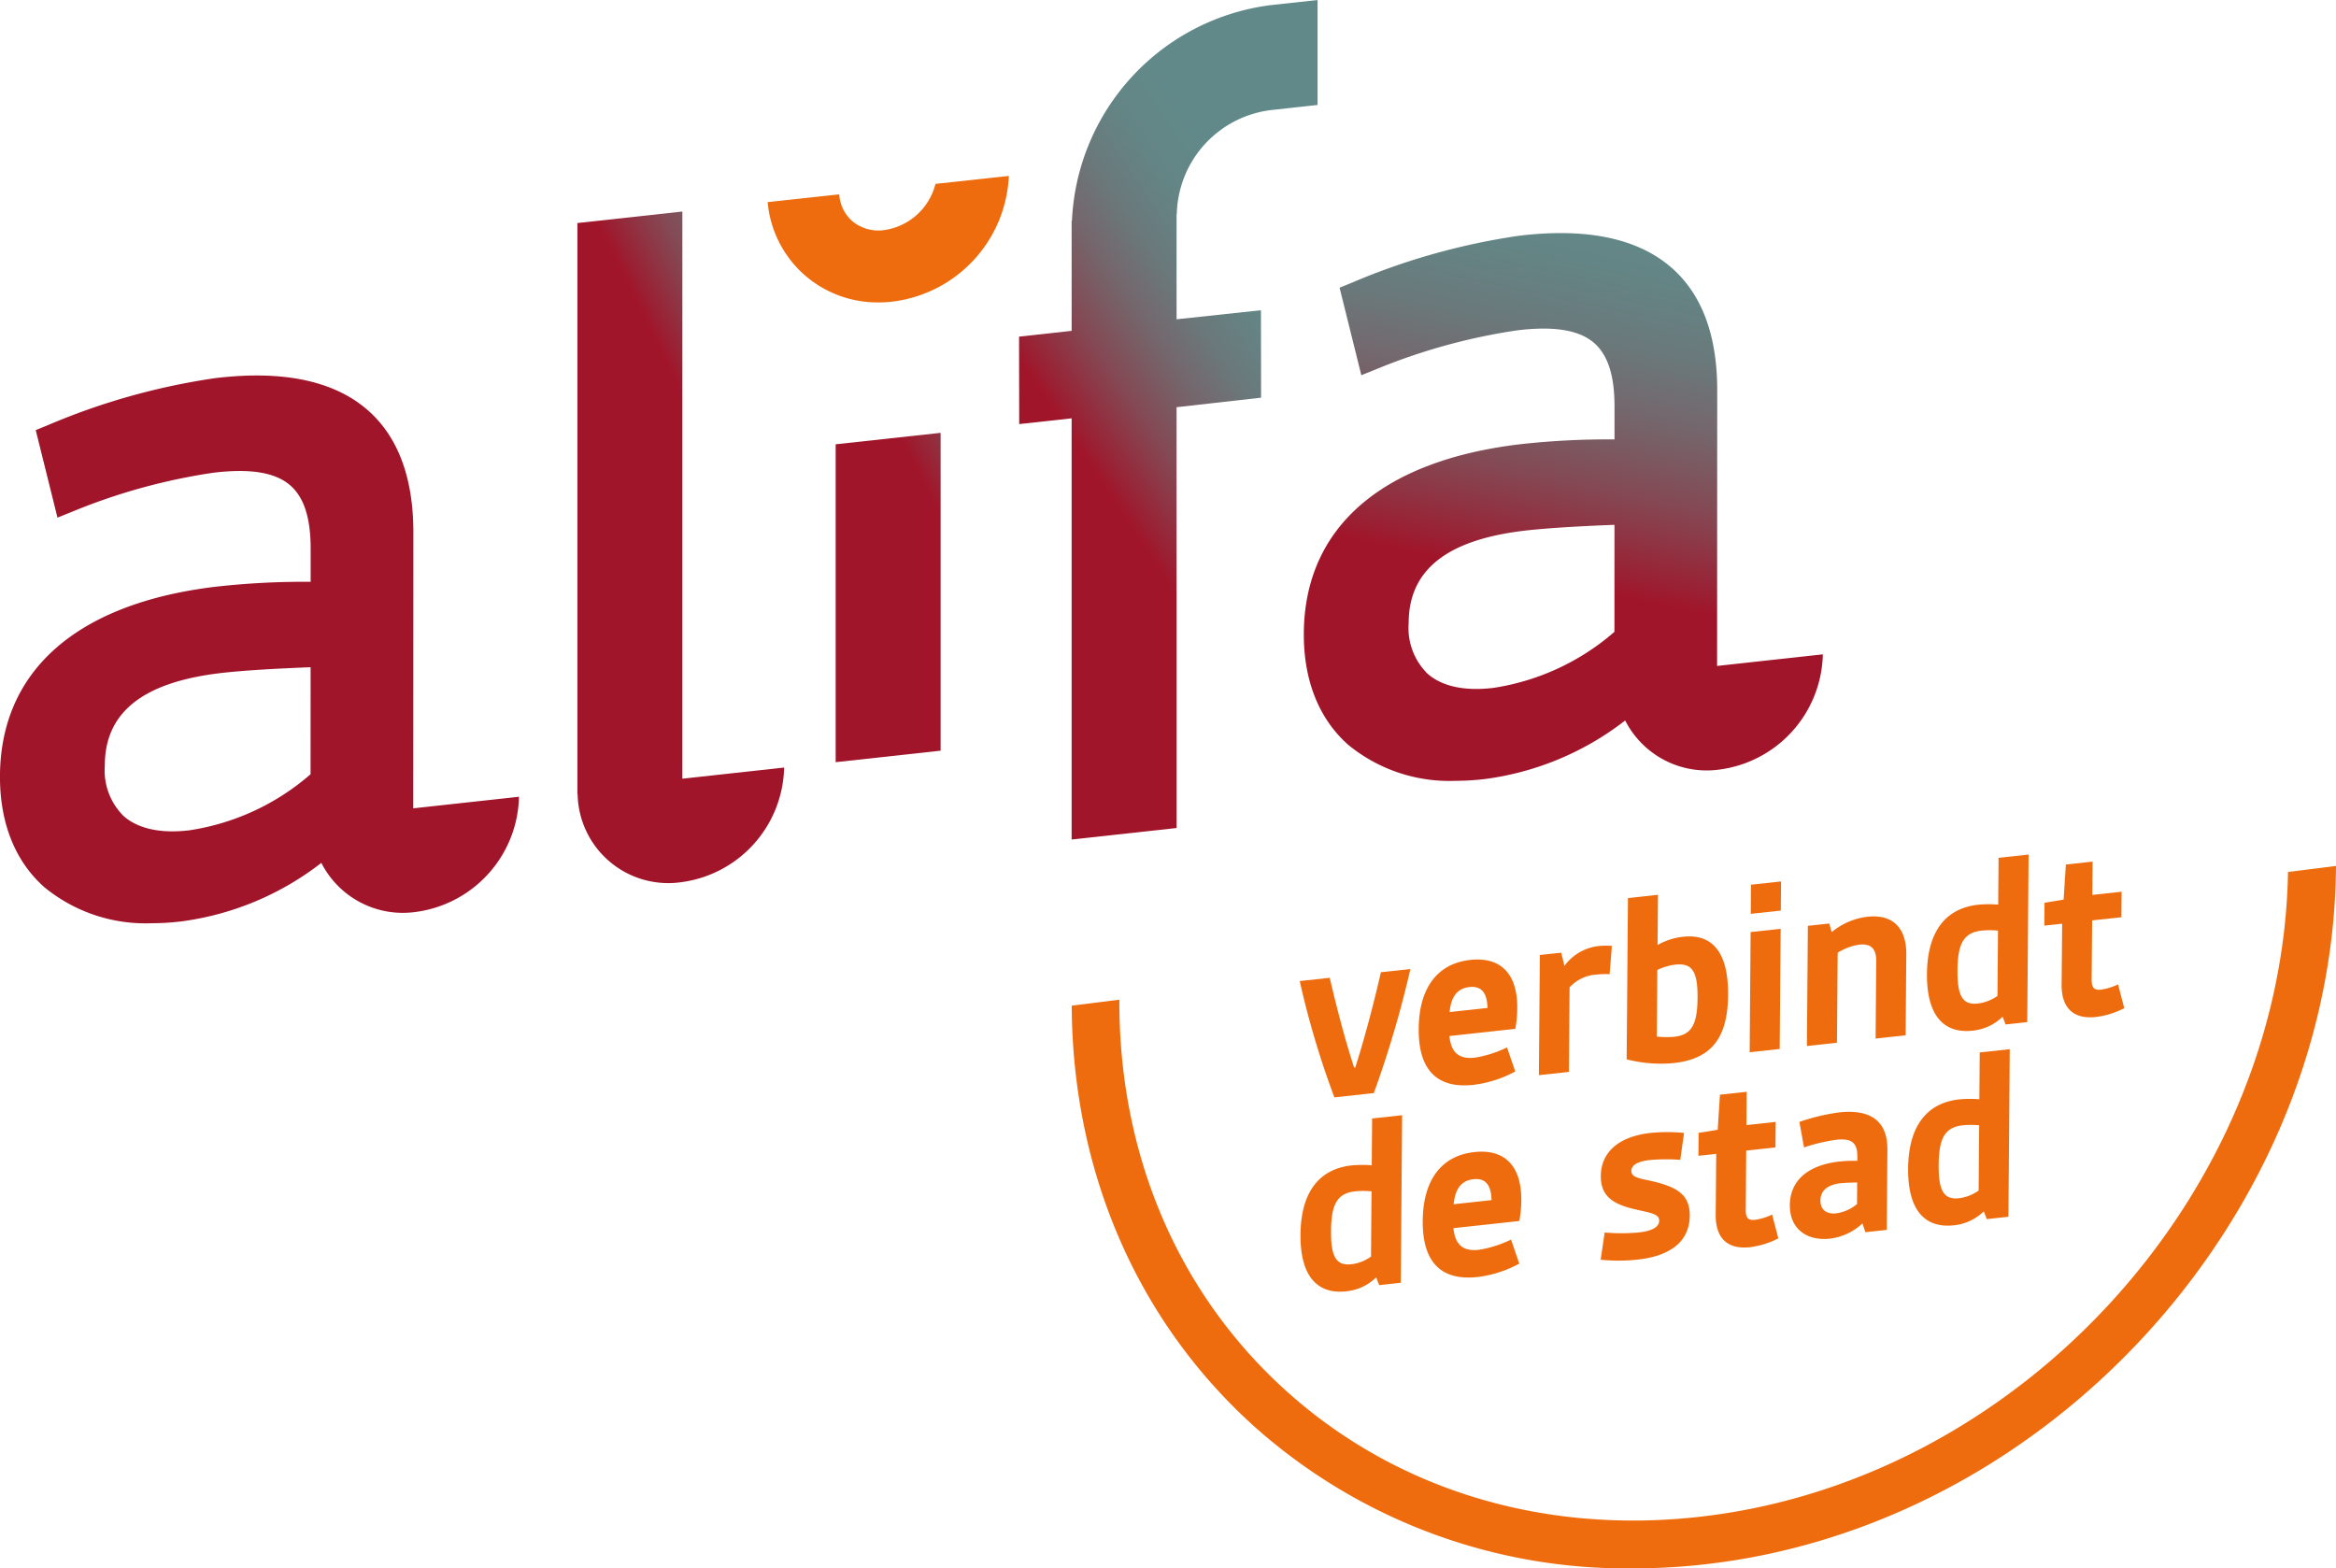 <svg xmlns="http://www.w3.org/2000/svg" xmlns:xlink="http://www.w3.org/1999/xlink" width="206.331" height="138.522" viewBox="0 0 206.331 138.522">
  <defs>
    <linearGradient id="linear-gradient" x1="1.981" y1="-1.973" x2="0.743" y2="0.094" gradientUnits="objectBoundingBox">
      <stop offset="0.435" stop-color="#628989"/>
      <stop offset="0.541" stop-color="#648585"/>
      <stop offset="0.646" stop-color="#6a797b"/>
      <stop offset="0.75" stop-color="#75656b"/>
      <stop offset="0.855" stop-color="#844954"/>
      <stop offset="0.958" stop-color="#972537"/>
      <stop offset="1" stop-color="#a1152a"/>
    </linearGradient>
    <linearGradient id="linear-gradient-2" x1="1.2" y1="-0.7" x2="0.573" y2="0.313" xlink:href="#linear-gradient"/>
    <linearGradient id="linear-gradient-3" x1="0.755" y1="-0.213" x2="0.32" y2="0.598" xlink:href="#linear-gradient"/>
    <linearGradient id="linear-gradient-4" x1="0.881" y1="-1.279" x2="0.631" y2="-0.037" xlink:href="#linear-gradient"/>
    <linearGradient id="linear-gradient-5" x1="0.744" y1="-0.599" x2="0.494" y2="0.643" xlink:href="#linear-gradient"/>
  </defs>
  <g id="Group_36" data-name="Group 36" transform="translate(-322.762 997.344)">
    <g id="Group_5" data-name="Group 5" transform="translate(437.562 -921.869)">
      <path id="Path_3" data-name="Path 3" d="M451.834-900.055l2.651-.287c.609,2.619,1.394,5.634,2.16,7.937l.092-.01c.8-2.475,1.639-5.665,2.267-8.419l2.607-.283a93.627,93.627,0,0,1-3.231,10.956l-3.484.379A77.389,77.389,0,0,1,451.834-900.055Z" transform="translate(-451.834 911.229)" fill="#ee6c0d"/>
      <path id="Path_4" data-name="Path 4" d="M468.21-902.027c2.675-.29,4.169,1.223,4.144,4.257a10.249,10.249,0,0,1-.171,1.832l-5.822.632c.145,1.476.859,2.063,2.231,1.915a10.149,10.149,0,0,0,2.859-.906l.724,2.124a10.3,10.3,0,0,1-3.692,1.182c-3.171.344-4.864-1.262-4.835-4.96C463.677-899.536,465.288-901.709,468.21-902.027Zm1.516,4.243c-.035-1.327-.523-1.963-1.6-1.846-1.146.124-1.626.957-1.748,2.209Z" transform="translate(-453.14 911.333)" fill="#ee6c0d"/>
      <path id="Path_5" data-name="Path 5" d="M475.67-902.616l1.888-.2.282,1.162a4.353,4.353,0,0,1,2.979-1.746,7.17,7.17,0,0,1,1.212-.018l-.2,2.5a7.241,7.241,0,0,0-1.124.03,3.515,3.515,0,0,0-2.411,1.134l-.06,7.467-2.652.288Z" transform="translate(-454.46 911.486)" fill="#ee6c0d"/>
      <path id="Path_6" data-name="Path 6" d="M484.415-908.2l2.652-.288-.036,4.435a5.817,5.817,0,0,1,2.274-.729c2.7-.294,3.985,1.564,3.956,5.148-.031,3.9-1.573,5.658-4.808,6.009a12.227,12.227,0,0,1-4.153-.33Zm4.1,12.249c1.5-.164,2.03-1.047,2.049-3.437.017-2.275-.447-3.1-1.954-2.933a4.977,4.977,0,0,0-1.6.472l-.047,5.883A7.985,7.985,0,0,0,488.517-895.949Z" transform="translate(-455.424 912.044)" fill="#ee6c0d"/>
      <path id="Path_7" data-name="Path 7" d="M496.6-905.344l2.653-.288-.085,10.614-2.652.288Zm.034-4.182,2.653-.289-.021,2.574-2.652.288Z" transform="translate(-456.774 912.191)" fill="#ee6c0d"/>
      <path id="Path_8" data-name="Path 8" d="M502.285-905.51l1.888-.205.219.757a6.067,6.067,0,0,1,3.155-1.354c2.45-.265,3.449,1.233,3.432,3.3l-.057,7.168-2.653.288.055-6.824c.008-1.033-.392-1.587-1.493-1.468a4.908,4.908,0,0,0-1.914.714l-.063,7.949-2.653.287Z" transform="translate(-457.403 911.807)" fill="#ee6c0d"/>
      <path id="Path_9" data-name="Path 9" d="M514.123-901.937c.029-3.745,1.64-5.8,4.517-6.116a10.237,10.237,0,0,1,1.775-.009l.033-4.136,2.652-.288-.118,14.8-1.911.208-.264-.683a4.418,4.418,0,0,1-2.659,1.231C515.63-896.66,514.094-898.238,514.123-901.937ZM520.351-900l.046-5.768a7.548,7.548,0,0,0-1.438,0c-1.595.174-2.12,1.149-2.139,3.493-.018,2.274.446,3.1,1.8,2.95A3.815,3.815,0,0,0,520.351-900Z" transform="translate(-458.721 912.486)" fill="#ee6c0d"/>
      <path id="Path_10" data-name="Path 10" d="M527.353-906.3l-1.573.171.016-2.022,1.686-.276.2-3.1,2.36-.256-.023,2.94,2.585-.28-.018,2.251-2.585.281-.042,5.216c-.006.758.24.961.824.9a5.3,5.3,0,0,0,1.508-.462l.546,2.1a7.432,7.432,0,0,1-2.522.779c-1.8.195-3.028-.635-3.01-2.863Z" transform="translate(-460.01 912.408)" fill="#ee6c0d"/>
      <path id="Path_11" data-name="Path 11" d="M451.912-876.052c.029-3.745,1.64-5.8,4.517-6.115a10.07,10.07,0,0,1,1.775-.009l.032-4.136,2.652-.289-.117,14.8-1.91.207-.265-.682a4.417,4.417,0,0,1-2.659,1.23C453.419-870.775,451.883-872.352,451.912-876.052Zm6.228,1.941.045-5.767a7.455,7.455,0,0,0-1.436,0c-1.6.173-2.121,1.148-2.14,3.492-.018,2.274.447,3.1,1.8,2.949A3.783,3.783,0,0,0,458.14-874.112Z" transform="translate(-451.843 909.624)" fill="#ee6c0d"/>
      <path id="Path_12" data-name="Path 12" d="M468.612-882.944c2.675-.292,4.167,1.223,4.143,4.256a10.244,10.244,0,0,1-.172,1.831l-5.821.633c.146,1.476.859,2.063,2.231,1.915a10.113,10.113,0,0,0,2.859-.907l.725,2.125a10.305,10.305,0,0,1-3.693,1.183c-3.169.343-4.863-1.263-4.834-4.962C464.077-880.455,465.689-882.628,468.612-882.944Zm1.516,4.243c-.034-1.328-.523-1.964-1.6-1.846-1.146.125-1.624.958-1.746,2.21Z" transform="translate(-453.185 909.223)" fill="#ee6c0d"/>
      <path id="Path_13" data-name="Path 13" d="M482.073-876.055a17.286,17.286,0,0,0,2.966,0c1.124-.122,1.845-.43,1.849-1.049.005-.643-.87-.687-2.349-1.053-1.726-.433-2.821-1.117-2.807-2.887.017-2.114,1.6-3.5,4.409-3.808a15.406,15.406,0,0,1,2.942,0l-.333,2.379a16.61,16.61,0,0,0-2.651.013c-1.123.121-1.664.456-1.669.962,0,.688,1.005.671,2.328,1.032,1.815.493,2.844,1.161,2.829,2.93-.017,2.09-1.444,3.531-4.636,3.879a15.839,15.839,0,0,1-3.233.007Z" transform="translate(-455.138 909.438)" fill="#ee6c0d"/>
      <path id="Path_14" data-name="Path 14" d="M493-883.444l-1.573.171.016-2.023,1.687-.274.2-3.1,2.361-.256-.024,2.941,2.585-.282-.018,2.252-2.585.281-.041,5.216c-.006.759.239.961.824.9a5.277,5.277,0,0,0,1.508-.462l.544,2.1a7.393,7.393,0,0,1-2.521.779c-1.8.2-3.027-.635-3.01-2.864Z" transform="translate(-456.212 909.881)" fill="#ee6c0d"/>
      <path id="Path_15" data-name="Path 15" d="M504.92-882.551a11.543,11.543,0,0,1,1.549-.053l0-.368c.01-1.195-.458-1.649-1.852-1.5a15.894,15.894,0,0,0-2.858.678l-.409-2.252a18.094,18.094,0,0,1,3.511-.841c2.765-.3,4.283.752,4.263,3.3l-.056,7.077-1.888.205-.263-.776a5.107,5.107,0,0,1-2.884,1.347c-1.934.21-3.543-.786-3.526-2.969C500.527-880.857,502.087-882.242,504.92-882.551Zm-.305,4.579a3.66,3.66,0,0,0,1.824-.818l.015-1.907c-.471.005-1.1.028-1.46.067-1.123.123-1.779.629-1.787,1.525C503.2-878.278,503.761-877.88,504.615-877.972Z" transform="translate(-457.216 909.661)" fill="#ee6c0d"/>
      <path id="Path_16" data-name="Path 16" d="M512.252-882.609c.029-3.745,1.64-5.8,4.517-6.115a10.147,10.147,0,0,1,1.775-.01l.032-4.136,2.652-.287-.117,14.8-1.911.207-.265-.683a4.408,4.408,0,0,1-2.659,1.231C513.759-877.331,512.223-878.91,512.252-882.609Zm6.229,1.941.045-5.768a7.691,7.691,0,0,0-1.438,0c-1.6.174-2.119,1.149-2.138,3.493-.018,2.275.446,3.1,1.795,2.95A3.8,3.8,0,0,0,518.481-880.669Z" transform="translate(-458.514 910.349)" fill="#ee6c0d"/>
    </g>
    <g id="Group_7" data-name="Group 7" transform="translate(417.421 -920.862)">
      <g id="Group_6" data-name="Group 6">
        <path id="Path_17" data-name="Path 17" d="M536.622-910.822c-.479,28.367-23.728,53.854-52.122,56.969-13.8,1.515-26.715-2.443-36.367-11.14-9.558-8.613-14.787-20.88-14.732-34.547l-4.211.528c.081,14.666,5.783,27.843,16.117,37.156a49.351,49.351,0,0,0,33.454,12.543,56.715,56.715,0,0,0,6.2-.342c30.643-3.361,55.708-31.034,55.9-61.7Z" transform="translate(-429.189 911.354)" fill="#ee6c0d"/>
      </g>
    </g>
    <g id="Group_9" data-name="Group 9" transform="translate(322.762 -997.344)">
      <g id="Group_8" data-name="Group 8" transform="translate(51.001)">
        <path id="Path_18" data-name="Path 18" d="M415.019-926.289l-9.27,1.015V-953.35l9.27-1.011Z" transform="translate(-382.939 992.591)" fill="url(#linear-gradient)"/>
        <path id="Path_19" data-name="Path 19" d="M389.373-976.337l-9.27,1.016v50.429l.018.013a8.01,8.01,0,0,0,9.111,7.78,10.448,10.448,0,0,0,9.13-10.13l-8.989.985Z" transform="translate(-380.103 995.021)" fill="url(#linear-gradient-2)"/>
        <path id="Path_20" data-name="Path 20" d="M446.162-996.888a20.107,20.107,0,0,0-17.527,19.033l-.029,0v9.732l-4.644.511.013,7.725,4.63-.509v37.2l9.27-1.016v-37.167l7.465-.841-.013-7.723-7.452.8v-9.3l.019,0a9.472,9.472,0,0,1,8.268-9.173l4.167-.457v-9.269Z" transform="translate(-384.953 997.344)" fill="url(#linear-gradient-3)"/>
      </g>
      <path id="Path_21" data-name="Path 21" d="M359.263-921.827l.01-24.381c0-4.786-1.337-8.4-3.978-10.742-2.969-2.631-7.522-3.6-13.531-2.872a59.434,59.434,0,0,0-14.835,4.178l-1.011.411,1.921,7.73,1.342-.541a52.839,52.839,0,0,1,12.415-3.423c3.285-.4,5.517-.026,6.827,1.136,1.2,1.061,1.78,2.883,1.778,5.57l0,2.927a69.887,69.887,0,0,0-8.442.439c-12.247,1.482-18.992,7.444-19,16.788,0,4.1,1.35,7.467,3.911,9.737a14.081,14.081,0,0,0,9.5,3.19,21.768,21.768,0,0,0,2.6-.16,25.6,25.6,0,0,0,12.374-5.169,8.079,8.079,0,0,0,8.283,4.34,10.5,10.5,0,0,0,9.176-10.181Zm-9.07-3.012a21.072,21.072,0,0,1-10.69,4.95c-2.534.308-4.549-.129-5.826-1.261a5.67,5.67,0,0,1-1.657-4.457c0-4.662,3.317-7.33,10.131-8.154,2.22-.269,5.618-.437,8.046-.528Z" transform="translate(-322.762 993.221)" fill="url(#linear-gradient-4)"/>
      <path id="Path_22" data-name="Path 22" d="M488.745-935.967l.01-24.381c0-4.786-1.337-8.4-3.978-10.742-2.968-2.632-7.522-3.6-13.531-2.872a59.4,59.4,0,0,0-14.835,4.178l-1.011.411,1.921,7.73,1.342-.541a52.834,52.834,0,0,1,12.416-3.423c3.284-.4,5.516-.026,6.827,1.136,1.2,1.061,1.779,2.883,1.777,5.569v2.928a69.889,69.889,0,0,0-8.443.439c-12.246,1.482-18.992,7.444-19,16.788,0,4.1,1.351,7.467,3.911,9.737a14.083,14.083,0,0,0,9.5,3.19,21.794,21.794,0,0,0,2.6-.16,25.612,25.612,0,0,0,12.374-5.169,8.078,8.078,0,0,0,8.282,4.34,10.5,10.5,0,0,0,9.177-10.181Zm-9.069-3.012a21.079,21.079,0,0,1-10.691,4.95c-2.533.308-4.549-.129-5.825-1.261a5.669,5.669,0,0,1-1.658-4.457c0-4.662,3.317-7.33,10.131-8.154,2.22-.269,5.618-.437,8.047-.528Z" transform="translate(-337.079 994.784)" fill="url(#linear-gradient-5)"/>
    </g>
    <path id="Path_23" data-name="Path 23" d="M413.818-979.17a5.468,5.468,0,0,1-4.541,4.082,3.606,3.606,0,0,1-2.859-.839,3.465,3.465,0,0,1-1.1-2.32l-6.323.687a9.723,9.723,0,0,0,3.179,6.368,9.787,9.787,0,0,0,6.606,2.491,10.992,10.992,0,0,0,1.19-.066A11.713,11.713,0,0,0,420.3-979.874Z" transform="translate(-8.429 -1.932)" fill="#ee6c0d"/>
  </g>
</svg>
